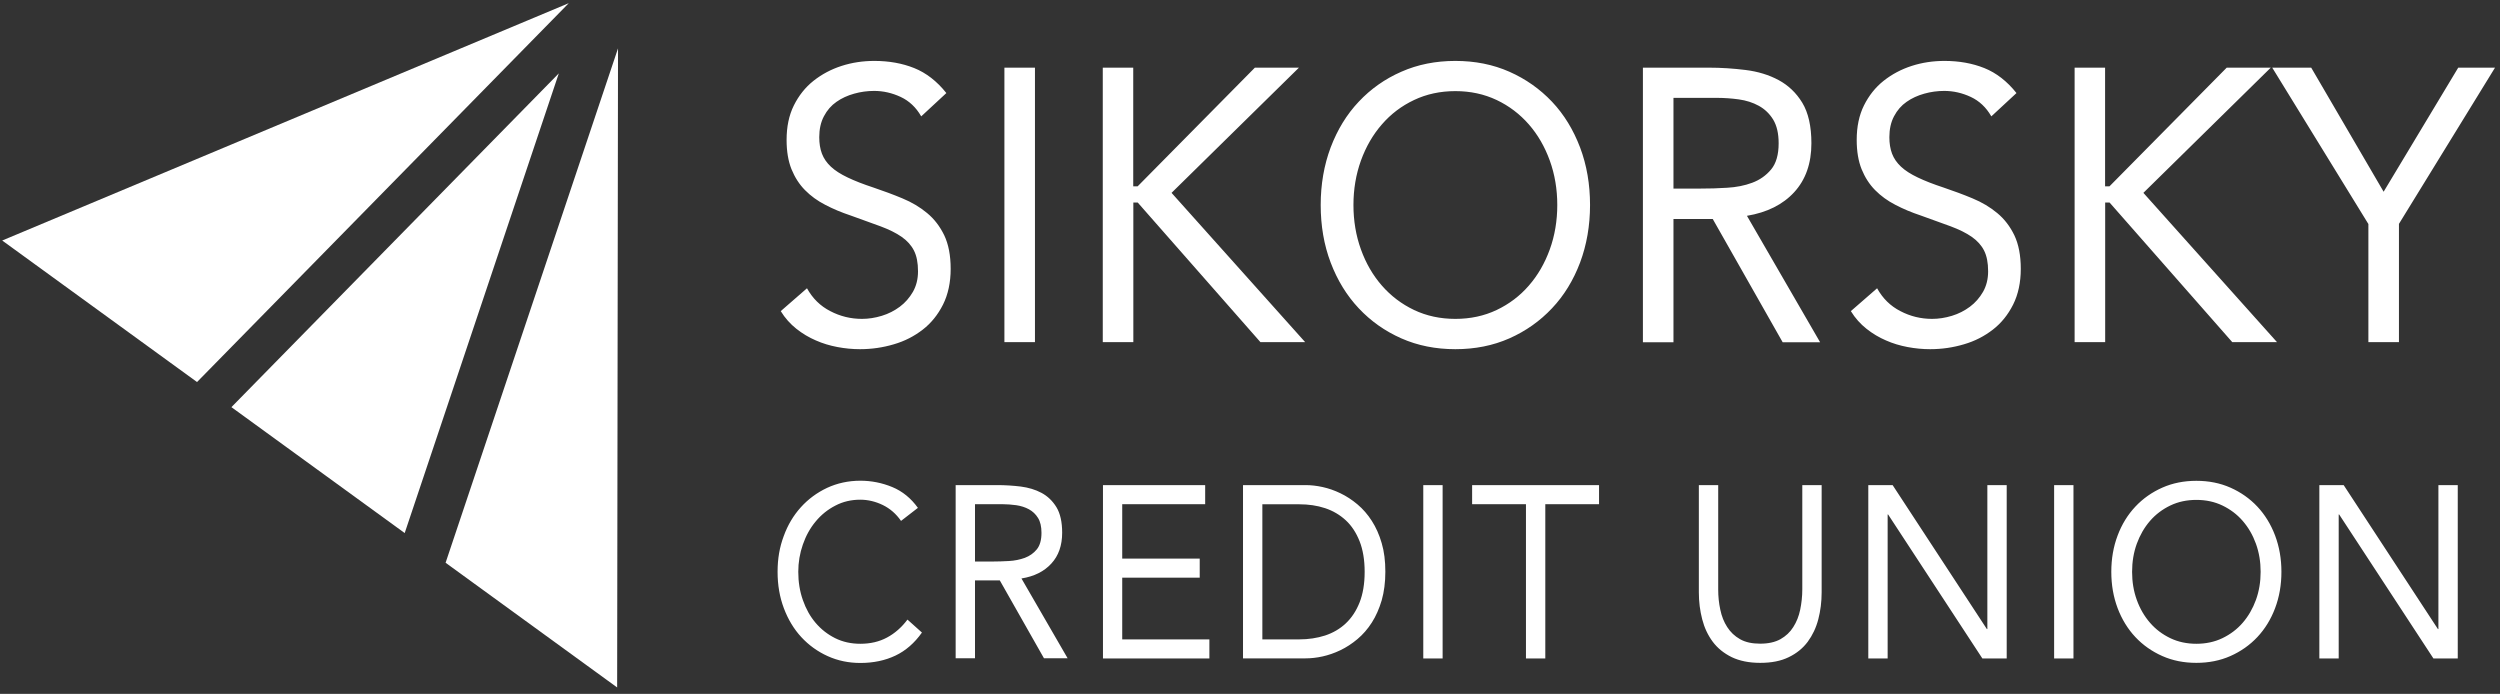 <svg width="245" height="68" viewBox="0 0 245 68" fill="none" xmlns="http://www.w3.org/2000/svg">
<rect x="0" y="0" width="245" height="68" fill="#333333" stroke="none"/>
<g clip-path="url(#clip0_3_138)">
<path fill-rule="evenodd" clip-rule="evenodd" d="M0.216 23.57L19.309 37.44L55.74 0.31L0.216 23.57ZM43.668 55.15L60.48 67.37L60.565 4.74L43.668 55.15ZM39.66 52.24L22.679 39.9L54.764 7.19L39.66 52.24Z" fill="white"/>
<path fill-rule="evenodd" clip-rule="evenodd" d="M90.265 11.38C89.768 10.52 89.101 9.89 88.266 9.5C87.43 9.11 86.567 8.91 85.665 8.91C84.999 8.91 84.342 9 83.704 9.18C83.065 9.36 82.483 9.62 81.976 9.98C81.469 10.33 81.056 10.8 80.747 11.39C80.437 11.97 80.287 12.66 80.287 13.44C80.287 14.05 80.371 14.59 80.55 15.06C80.728 15.53 81.019 15.95 81.423 16.33C81.826 16.71 82.371 17.06 83.065 17.39C83.751 17.72 84.595 18.05 85.6 18.38C86.576 18.71 87.524 19.06 88.435 19.44C89.355 19.82 90.162 20.3 90.856 20.88C91.561 21.46 92.114 22.19 92.537 23.06C92.95 23.93 93.166 25.03 93.166 26.35C93.166 27.67 92.912 28.86 92.415 29.85C91.917 30.84 91.26 31.66 90.434 32.3C89.608 32.94 88.669 33.43 87.599 33.74C86.529 34.06 85.421 34.22 84.286 34.22C83.544 34.22 82.812 34.15 82.07 34.01C81.329 33.87 80.625 33.66 79.949 33.36C79.273 33.07 78.635 32.69 78.043 32.22C77.452 31.75 76.936 31.18 76.513 30.49L79.085 28.25C79.63 29.24 80.39 29.99 81.366 30.49C82.343 31 83.375 31.25 84.473 31.25C85.112 31.25 85.759 31.15 86.416 30.95C87.074 30.75 87.656 30.45 88.181 30.06C88.707 29.67 89.129 29.18 89.467 28.6C89.796 28.02 89.965 27.35 89.965 26.59C89.965 25.75 89.833 25.08 89.57 24.56C89.308 24.04 88.904 23.59 88.36 23.21C87.815 22.83 87.121 22.49 86.294 22.18C85.927 22.048 85.533 21.905 85.112 21.752L85.112 21.752L85.111 21.751L85.111 21.751L85.111 21.751C84.573 21.556 83.992 21.344 83.366 21.12C82.465 20.82 81.629 20.47 80.869 20.07C80.108 19.68 79.451 19.2 78.888 18.63C78.325 18.06 77.893 17.38 77.565 16.58C77.245 15.78 77.086 14.83 77.086 13.71C77.086 12.42 77.32 11.29 77.799 10.33C78.278 9.37 78.916 8.56 79.724 7.92C80.531 7.28 81.451 6.79 82.474 6.46C83.497 6.13 84.567 5.97 85.684 5.97C87.111 5.97 88.416 6.2 89.589 6.67C90.763 7.14 91.823 7.96 92.743 9.12L90.284 11.4L90.265 11.38ZM98.432 6.63H101.426V33.53H98.432V6.63ZM111.057 6.63H108.072V33.53H111.067V19.85H111.498L123.523 33.53H127.907L114.812 18.9L127.297 6.63H122.979L111.489 18.26H111.057V6.63ZM142.626 34.22C140.701 34.22 138.937 33.87 137.331 33.16C135.726 32.45 134.337 31.47 133.154 30.21C131.971 28.95 131.061 27.46 130.404 25.73C129.747 24 129.428 22.11 129.428 20.09C129.428 18.07 129.756 16.18 130.404 14.45C131.061 12.72 131.971 11.22 133.154 9.97C134.328 8.72 135.726 7.73 137.331 7.03C138.937 6.32 140.701 5.97 142.626 5.97C144.55 5.97 146.315 6.32 147.92 7.03C149.525 7.74 150.914 8.72 152.097 9.97C153.28 11.22 154.19 12.72 154.848 14.45C155.505 16.19 155.824 18.07 155.824 20.09C155.824 22.11 155.495 24 154.848 25.73C154.19 27.47 153.28 28.96 152.097 30.21C150.924 31.46 149.525 32.45 147.92 33.16C146.315 33.87 144.55 34.22 142.626 34.22ZM142.626 31.25C144.099 31.25 145.451 30.96 146.671 30.38C147.892 29.8 148.952 29 149.825 27.99C150.708 26.98 151.393 25.79 151.881 24.44C152.369 23.09 152.613 21.63 152.613 20.09C152.613 18.55 152.369 17.09 151.881 15.74C151.393 14.39 150.708 13.2 149.825 12.19C148.943 11.18 147.892 10.38 146.671 9.8C145.442 9.22 144.099 8.93 142.626 8.93C141.152 8.93 139.8 9.22 138.58 9.8C137.35 10.38 136.299 11.18 135.426 12.19C134.543 13.2 133.858 14.39 133.37 15.74C132.882 17.1 132.638 18.55 132.638 20.09C132.638 21.63 132.882 23.09 133.37 24.44C133.858 25.8 134.543 26.98 135.426 27.99C136.308 29 137.36 29.8 138.58 30.38C139.8 30.96 141.152 31.25 142.626 31.25ZM167.454 6.63H161.005V33.54H164V21.46H167.848L174.701 33.54H178.371L171.2 21.15C173.171 20.82 174.72 20.05 175.837 18.83C176.954 17.61 177.517 16.02 177.517 14.04C177.517 12.37 177.217 11.05 176.625 10.07C176.034 9.1 175.255 8.36 174.307 7.85C173.359 7.34 172.279 7.01 171.078 6.86C169.876 6.71 168.665 6.63 167.454 6.63ZM166.675 18.48H164V9.59H168.205C168.947 9.59 169.679 9.64 170.402 9.74C171.125 9.84 171.782 10.05 172.364 10.37C172.946 10.69 173.415 11.14 173.772 11.72C174.128 12.31 174.307 13.08 174.307 14.04C174.307 15.15 174.063 16.01 173.575 16.6C173.086 17.19 172.467 17.63 171.716 17.91C170.965 18.19 170.148 18.35 169.257 18.4C168.365 18.46 167.511 18.48 166.675 18.48ZM195.136 11.38C194.639 10.52 193.972 9.89 193.137 9.5C192.302 9.11 191.438 8.91 190.537 8.91C189.87 8.91 189.213 9 188.575 9.18C187.937 9.36 187.355 9.62 186.848 9.98C186.341 10.33 185.928 10.8 185.618 11.39C185.308 11.97 185.158 12.66 185.158 13.44C185.158 14.05 185.243 14.59 185.421 15.06C185.599 15.53 185.89 15.95 186.294 16.33C186.697 16.71 187.242 17.06 187.937 17.39C188.622 17.72 189.467 18.05 190.471 18.38C191.447 18.71 192.395 19.06 193.306 19.44C194.226 19.82 195.033 20.3 195.728 20.88C196.432 21.46 196.986 22.19 197.408 23.06C197.821 23.93 198.037 25.03 198.037 26.35C198.037 27.67 197.784 28.86 197.286 29.85C196.788 30.84 196.131 31.66 195.305 32.3C194.479 32.94 193.541 33.43 192.47 33.74C191.4 34.06 190.293 34.22 189.157 34.22C188.415 34.22 187.683 34.15 186.942 34.01C186.2 33.87 185.496 33.66 184.82 33.36C184.144 33.07 183.506 32.69 182.915 32.22C182.323 31.75 181.807 31.18 181.384 30.49L183.956 28.25C184.501 29.24 185.261 29.99 186.238 30.49C187.214 31 188.246 31.25 189.345 31.25C189.983 31.25 190.631 31.15 191.288 30.95C191.945 30.75 192.527 30.45 193.052 30.06C193.578 29.67 194.001 29.18 194.338 28.6C194.667 28.02 194.836 27.35 194.836 26.59C194.836 25.75 194.705 25.08 194.442 24.56C194.179 24.04 193.775 23.59 193.231 23.21C192.686 22.83 191.992 22.49 191.166 22.18C190.801 22.049 190.41 21.907 189.992 21.755L189.992 21.755L189.988 21.753L189.983 21.752L189.983 21.752L189.982 21.751L189.98 21.75L189.979 21.75L189.979 21.75C189.442 21.555 188.862 21.344 188.237 21.12C187.336 20.82 186.5 20.47 185.74 20.07C184.98 19.68 184.323 19.2 183.759 18.63C183.196 18.06 182.764 17.38 182.436 16.58C182.117 15.78 181.957 14.83 181.957 13.71C181.957 12.42 182.192 11.29 182.67 10.33C183.149 9.37 183.788 8.56 184.595 7.92C185.402 7.28 186.322 6.79 187.345 6.46C188.368 6.13 189.438 5.97 190.556 5.97C191.982 5.97 193.287 6.2 194.461 6.67C195.634 7.14 196.695 7.96 197.615 9.12L195.155 11.4L195.136 11.38ZM206.298 6.63H203.312V33.53H206.307V19.85H206.739L218.763 33.53H223.147L210.052 18.9L222.537 6.63H218.219L206.729 18.26H206.298V6.63ZM232.093 21.94L222.678 6.63H226.498L233.595 18.79L240.907 6.63H244.512L235.097 21.94V33.53H232.102V21.94H232.093ZM86.51 49.49C87.224 49.84 87.815 50.35 88.294 51.04H88.313L89.955 49.77C89.279 48.83 88.435 48.14 87.44 47.73C86.445 47.32 85.403 47.11 84.323 47.11C83.14 47.11 82.052 47.35 81.056 47.81C80.061 48.28 79.207 48.91 78.484 49.71C77.762 50.51 77.198 51.45 76.804 52.54C76.401 53.62 76.203 54.74 76.203 56.04C76.203 57.34 76.41 58.53 76.823 59.62C77.236 60.71 77.799 61.65 78.531 62.44C79.264 63.23 80.118 63.85 81.113 64.3C82.108 64.75 83.169 64.97 84.314 64.97C85.59 64.97 86.736 64.73 87.749 64.25C88.763 63.77 89.627 63.01 90.35 61.99L88.932 60.72C88.36 61.48 87.693 62.07 86.923 62.48C86.163 62.89 85.29 63.09 84.314 63.09C83.413 63.09 82.587 62.91 81.845 62.54C81.103 62.17 80.465 61.67 79.93 61.04C79.395 60.41 78.982 59.67 78.682 58.81C78.381 57.96 78.231 57.03 78.231 56.04C78.231 55.11 78.381 54.22 78.682 53.36C78.982 52.5 79.395 51.75 79.939 51.1C80.475 50.45 81.122 49.93 81.864 49.55C82.605 49.16 83.422 48.97 84.304 48.97C85.065 48.97 85.806 49.15 86.51 49.49ZM93.663 47.54H97.737C98.507 47.54 99.267 47.59 100.028 47.68C100.788 47.78 101.464 47.98 102.065 48.3C102.665 48.62 103.153 49.09 103.529 49.7C103.904 50.32 104.092 51.15 104.092 52.21C104.092 53.46 103.735 54.47 103.031 55.23C102.327 56 101.351 56.49 100.103 56.69L104.627 64.51H102.309L97.981 56.88H95.55V64.51H93.654V47.52L93.663 47.54ZM95.55 55.03H97.24C97.765 55.03 98.31 55.01 98.873 54.98C99.436 54.95 99.953 54.84 100.431 54.67C100.901 54.49 101.295 54.22 101.605 53.84C101.914 53.46 102.065 52.92 102.065 52.22C102.065 51.61 101.952 51.12 101.727 50.76C101.501 50.39 101.201 50.11 100.835 49.91C100.469 49.71 100.056 49.58 99.596 49.51C99.136 49.45 98.676 49.41 98.207 49.41H95.55V55.03ZM118.107 47.54H108.091V64.53H118.52V62.66H109.978V56.61H117.572V54.74H109.978V49.41H118.107V47.54ZM121.815 47.54H127.944C128.47 47.54 129.024 47.6 129.615 47.73C130.207 47.86 130.779 48.06 131.361 48.34C131.943 48.62 132.497 48.98 133.032 49.43C133.567 49.88 134.037 50.42 134.44 51.05C134.844 51.68 135.172 52.41 135.407 53.23C135.651 54.05 135.764 54.99 135.764 56.03C135.764 57.07 135.642 58 135.407 58.83C135.163 59.65 134.844 60.38 134.44 61.01C134.037 61.64 133.567 62.18 133.032 62.63C132.497 63.08 131.943 63.44 131.361 63.72C130.779 64 130.197 64.2 129.615 64.33C129.033 64.46 128.47 64.52 127.944 64.52H121.815V47.54ZM123.711 62.66H127.316C128.235 62.66 129.08 62.53 129.859 62.28C130.639 62.02 131.314 61.63 131.887 61.09C132.46 60.55 132.91 59.87 133.239 59.04C133.567 58.21 133.736 57.21 133.736 56.04C133.736 54.87 133.567 53.87 133.239 53.04C132.91 52.21 132.46 51.52 131.887 50.99C131.314 50.46 130.639 50.06 129.859 49.8C129.08 49.54 128.226 49.42 127.316 49.42H123.711V62.66ZM141.377 47.54H139.481V64.53H141.377V47.54ZM156.706 49.41H151.44V64.53H149.544V49.41H144.268V47.54H156.706V49.41ZM178.193 60.69C178.409 59.86 178.521 58.98 178.521 58.05V47.54H176.625V57.76C176.625 58.45 176.55 59.11 176.419 59.75C176.287 60.39 176.062 60.95 175.743 61.45C175.433 61.95 175.011 62.34 174.485 62.64C173.959 62.93 173.302 63.08 172.504 63.08C171.706 63.08 171.049 62.94 170.524 62.64C169.998 62.34 169.585 61.95 169.266 61.45C168.947 60.96 168.721 60.39 168.59 59.75C168.449 59.11 168.384 58.45 168.384 57.76V47.54H166.487V58.05C166.487 58.98 166.6 59.86 166.816 60.69C167.032 61.53 167.379 62.26 167.848 62.89C168.318 63.52 168.937 64.02 169.707 64.4C170.477 64.77 171.406 64.96 172.504 64.96C173.603 64.96 174.532 64.78 175.302 64.4C176.071 64.03 176.691 63.52 177.16 62.89C177.63 62.25 177.977 61.52 178.193 60.69ZM183.093 47.54H185.477L194.714 61.65H194.761V47.54H196.657V64.53H194.273L185.036 50.42H184.989V64.53H183.093V47.54ZM203.2 47.54H201.304V64.53H203.2V47.54ZM215.243 64.96C214.023 64.96 212.915 64.74 211.902 64.29C210.888 63.84 210.005 63.22 209.264 62.43C208.522 61.64 207.94 60.69 207.527 59.6C207.114 58.5 206.908 57.32 206.908 56.04C206.908 54.76 207.114 53.57 207.527 52.48C207.94 51.38 208.522 50.44 209.264 49.65C210.005 48.86 210.888 48.24 211.902 47.79C212.915 47.34 214.032 47.12 215.243 47.12C216.454 47.12 217.571 47.34 218.585 47.79C219.599 48.24 220.481 48.86 221.223 49.65C221.964 50.44 222.546 51.39 222.959 52.48C223.372 53.58 223.579 54.76 223.579 56.04C223.579 57.32 223.372 58.51 222.959 59.6C222.546 60.7 221.964 61.64 221.223 62.43C220.481 63.22 219.599 63.84 218.585 64.29C217.571 64.74 216.454 64.96 215.243 64.96ZM215.243 63.09C216.173 63.09 217.027 62.91 217.797 62.54C218.566 62.17 219.233 61.67 219.787 61.03C220.34 60.39 220.772 59.64 221.082 58.79C221.392 57.93 221.542 57.02 221.542 56.04C221.542 55.06 221.392 54.15 221.082 53.29C220.772 52.43 220.34 51.69 219.787 51.05C219.233 50.41 218.566 49.91 217.797 49.54C217.027 49.17 216.173 48.99 215.243 48.99C214.314 48.99 213.46 49.17 212.69 49.54C211.92 49.91 211.254 50.41 210.7 51.05C210.146 51.69 209.714 52.44 209.405 53.29C209.095 54.15 208.945 55.06 208.945 56.04C208.945 57.02 209.095 57.93 209.405 58.79C209.714 59.65 210.146 60.39 210.7 61.03C211.254 61.67 211.92 62.17 212.69 62.54C213.46 62.91 214.314 63.09 215.243 63.09ZM229.68 47.54H227.296V64.53H229.192V50.42H229.239L238.476 64.53H240.86V47.54H238.964V61.65H238.917L229.68 47.54Z" fill="white"/>
</g>
<defs>
<clipPath id="clip0_3_138">
<rect width="245" height="68" fill="white"/>
</clipPath>
</defs>
</svg>
